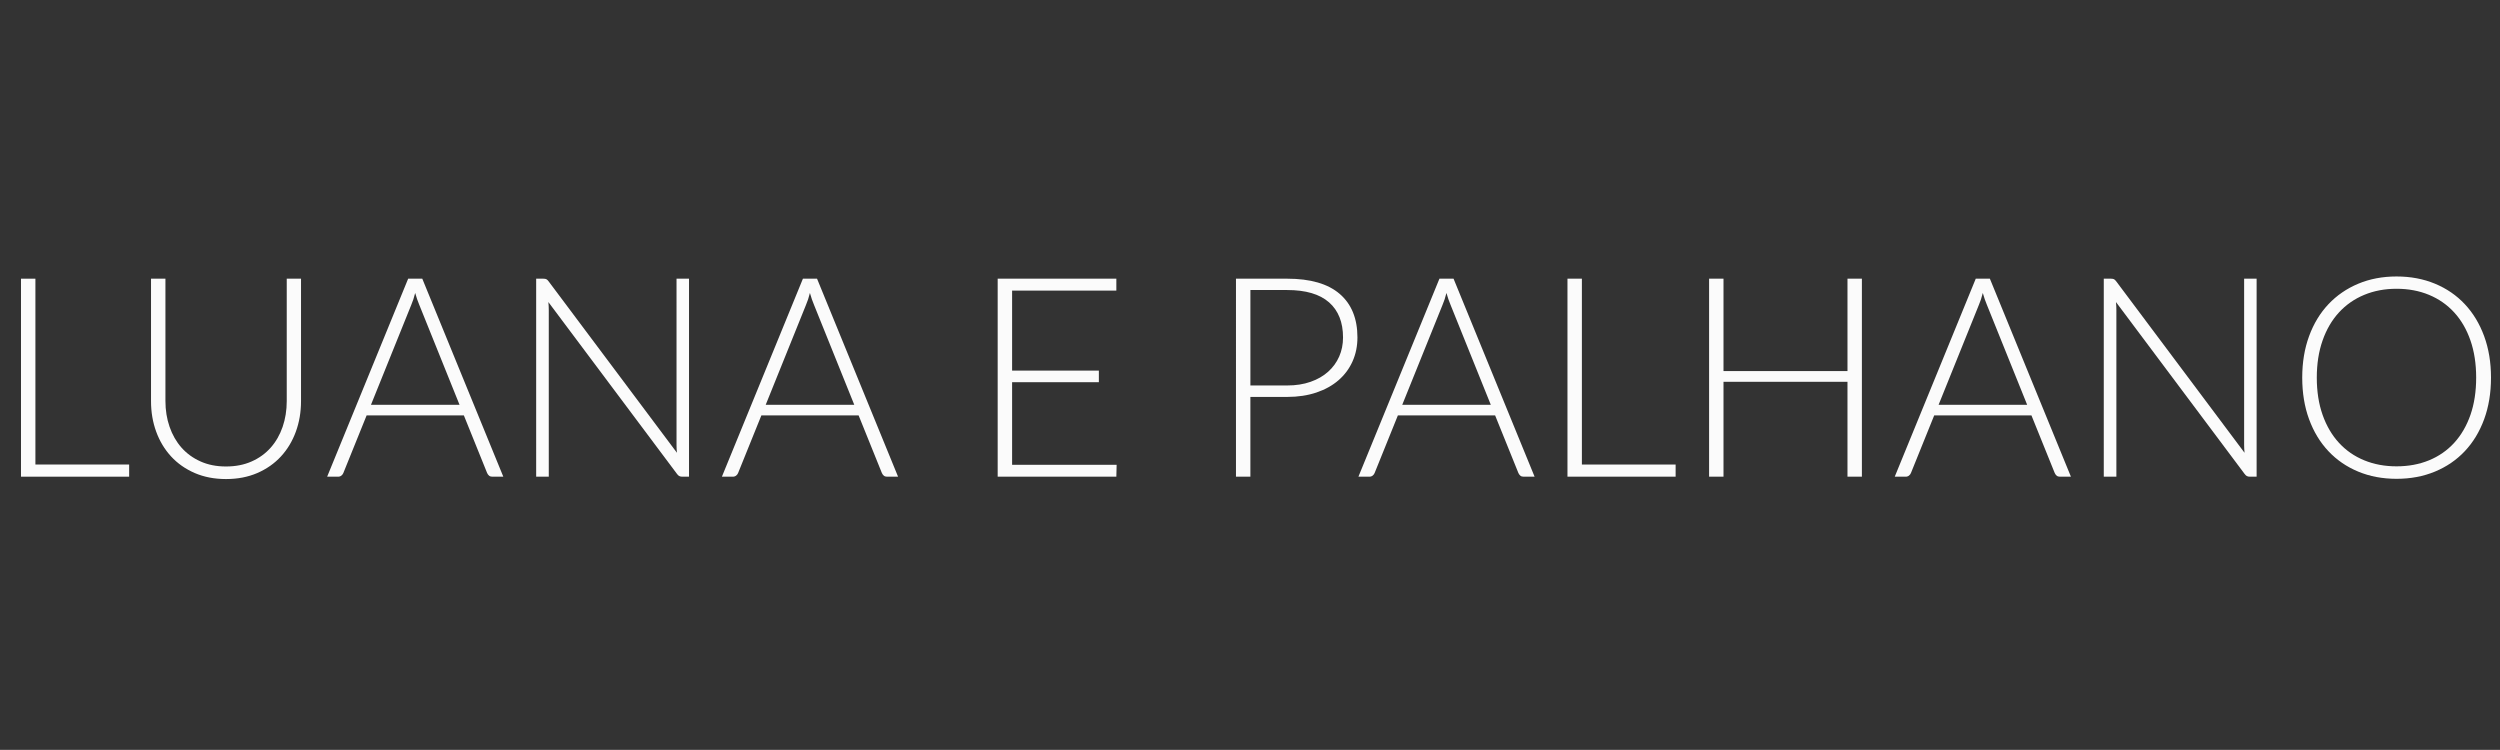 <?xml version="1.0" encoding="utf-8"?>
<!-- Generator: Adobe Illustrator 29.4.0, SVG Export Plug-In . SVG Version: 9.03 Build 0)  -->
<svg version="1.0" id="Layer_1" xmlns="http://www.w3.org/2000/svg" xmlns:xlink="http://www.w3.org/1999/xlink" x="0px" y="0px"
	 viewBox="0 0 1667 500" style="enable-background:new 0 0 1667 500;" xml:space="preserve">
<rect x="0" y="0" width="1667" height="500" fill="#333333" stroke="none"/>
<style type="text/css">
	.st0{fill:#FBFBFB;}
</style>
<g>
	<path class="st0" d="M86.12,309.74v8.11H14V185.83h9.61v123.91H86.12C86.12,309.74,86.12,309.74,86.12,309.74z"/>
	<path class="st0" d="M150.69,311.05c6.35,0,12.02-1.1,17.03-3.32c5.01-2.21,9.26-5.27,12.74-9.19c3.48-3.92,6.14-8.54,7.98-13.86
		c1.83-5.31,2.76-11.06,2.76-17.22v-81.64h9.52v81.64c0,7.28-1.15,14.08-3.45,20.39c-2.31,6.31-5.61,11.82-9.94,16.51
		c-4.33,4.7-9.58,8.38-15.77,11.06c-6.19,2.67-13.14,4.01-20.85,4.01s-14.66-1.34-20.85-4.01c-6.19-2.68-11.44-6.36-15.77-11.06
		s-7.63-10.2-9.94-16.51c-2.31-6.31-3.45-13.11-3.45-20.39v-81.64h9.61v81.55c0,6.16,0.91,11.89,2.76,17.22
		c1.83,5.31,4.48,9.94,7.93,13.86s7.69,6.99,12.69,9.23C138.66,309.93,144.34,311.05,150.69,311.05z"/>
	<path class="st0" d="M335.61,317.86h-7.37c-0.87,0-1.58-0.23-2.14-0.7c-0.56-0.47-1-1.08-1.31-1.82L309.31,277h-64.85l-15.49,38.34
		c-0.25,0.68-0.68,1.27-1.31,1.77c-0.63,0.49-1.37,0.75-2.24,0.75h-7.28l54.02-132.03h9.42L335.61,317.86z M306.41,269.9
		l-26.87-66.71c-0.93-2.17-1.83-4.79-2.7-7.84c-0.37,1.49-0.78,2.91-1.21,4.25c-0.44,1.34-0.9,2.57-1.39,3.69l-26.87,66.62h59.04
		V269.9z"/>
	<path class="st0" d="M459.43,185.83v132.03h-4.48c-0.81,0-1.48-0.14-2.01-0.42c-0.53-0.27-1.04-0.76-1.54-1.45l-85.75-114.58
		c0.19,1.87,0.27,3.63,0.27,5.31v111.14h-8.4V185.83h4.75c0.87,0,1.54,0.11,2.01,0.33s0.98,0.7,1.54,1.45l85.56,114.3
		c-0.19-1.87-0.27-3.63-0.27-5.31V185.83H459.43z"/>
	<path class="st0" d="M598.83,317.86h-7.37c-0.87,0-1.58-0.23-2.14-0.7s-1-1.08-1.31-1.82L572.53,277h-64.85l-15.49,38.34
		c-0.25,0.68-0.68,1.27-1.31,1.77c-0.63,0.49-1.37,0.75-2.24,0.75h-7.28l54.02-132.03h9.42L598.83,317.86z M569.62,269.9
		l-26.87-66.71c-0.93-2.17-1.83-4.79-2.7-7.84c-0.37,1.49-0.78,2.91-1.21,4.25c-0.44,1.34-0.9,2.57-1.39,3.69l-26.87,66.62h59.04
		L569.62,269.9L569.62,269.9z"/>
	<path class="st0" d="M744.57,309.93l-0.19,7.93h-79.13V185.83h79.13v7.93h-69.51v53.37h57.85v7.74h-57.85v55.05h69.69v0.01H744.57z
		"/>
	<path class="st0" d="M858.3,185.83c15.49,0,27.17,3.39,35.04,10.17c7.87,6.79,11.8,16.45,11.8,29.02c0,5.79-1.09,11.1-3.26,15.95
		s-5.28,9.04-9.33,12.55c-4.04,3.51-8.96,6.25-14.75,8.21c-5.79,1.95-12.29,2.94-19.5,2.94h-24.54v53.18h-9.61V185.83H858.3z
		 M858.3,257.03c5.79,0,10.98-0.81,15.58-2.43c4.6-1.61,8.51-3.85,11.71-6.72s5.66-6.24,7.37-10.12c1.71-3.89,2.57-8.14,2.57-12.74
		c0-10.14-3.11-17.94-9.33-23.42c-6.22-5.47-15.52-8.21-27.9-8.21h-24.54v63.63h24.55v0.01H858.3z"/>
	<path class="st0" d="M1023.27,317.86h-7.37c-0.87,0-1.59-0.23-2.15-0.7s-1-1.08-1.31-1.82L996.95,277H932.1l-15.48,38.34
		c-0.25,0.68-0.68,1.27-1.31,1.77c-0.63,0.49-1.37,0.75-2.24,0.75h-7.28l54.02-132.03h9.42L1023.27,317.86z M994.06,269.9
		l-26.87-66.71c-0.93-2.17-1.83-4.79-2.7-7.84c-0.37,1.49-0.78,2.91-1.21,4.25c-0.44,1.34-0.9,2.57-1.39,3.69l-26.87,66.62h59.04
		L994.06,269.9L994.06,269.9z"/>
	<path class="st0" d="M1117.31,309.74v8.11h-72.12V185.83h9.61v123.91H1117.31L1117.31,309.74z"/>
	<path class="st0" d="M1241.51,185.83v132.03h-9.61V254.6h-82.67v63.26h-9.61V185.83h9.61v61.58h82.67v-61.58H1241.51z"/>
	<path class="st0" d="M1380.89,317.86h-7.37c-0.87,0-1.59-0.23-2.15-0.7s-1-1.08-1.31-1.82L1354.57,277h-64.85l-15.48,38.34
		c-0.25,0.68-0.68,1.27-1.31,1.77c-0.63,0.49-1.37,0.75-2.24,0.75h-7.28l54.02-132.03h9.42L1380.89,317.86z M1351.7,269.9
		l-26.87-66.71c-0.93-2.17-1.83-4.79-2.7-7.84c-0.37,1.49-0.78,2.91-1.21,4.25c-0.44,1.34-0.9,2.57-1.39,3.69l-26.87,66.62h59.04
		L1351.7,269.9L1351.7,269.9z"/>
	<path class="st0" d="M1504.71,185.83v132.03h-4.48c-0.81,0-1.48-0.14-2.01-0.42c-0.53-0.27-1.04-0.76-1.54-1.45l-85.75-114.58
		c0.19,1.87,0.27,3.63,0.27,5.31v111.14h-8.4V185.83h4.75c0.87,0,1.54,0.11,2.01,0.33s0.98,0.7,1.54,1.45l85.56,114.3
		c-0.19-1.87-0.27-3.63-0.27-5.31V185.83H1504.71z"/>
	<path class="st0" d="M1661,251.8c0,10.2-1.53,19.46-4.57,27.76c-3.05,8.3-7.34,15.39-12.88,21.27
		c-5.53,5.87-12.18,10.42-19.92,13.63s-16.28,4.81-25.62,4.81c-9.33,0-17.85-1.6-25.56-4.81c-7.72-3.21-14.34-7.74-19.87-13.63
		c-5.53-5.87-9.83-12.97-12.88-21.27s-4.57-17.56-4.57-27.76c0-10.14,1.53-19.36,4.57-27.66c3.04-8.3,7.34-15.39,12.88-21.27
		c5.53-5.87,12.16-10.43,19.87-13.67c7.71-3.23,16.24-4.85,25.56-4.85c9.32,0,17.87,1.6,25.62,4.81
		c7.74,3.21,14.38,7.76,19.92,13.67s9.83,13.01,12.88,21.32C1659.47,232.44,1661,241.66,1661,251.8z M1651.11,251.8
		c0-9.2-1.27-17.48-3.82-24.82c-2.55-7.34-6.16-13.56-10.83-18.66c-4.67-5.1-10.27-9-16.79-11.71c-6.53-2.7-13.75-4.06-21.64-4.06
		c-7.84,0-15.02,1.35-21.56,4.06c-6.53,2.7-12.14,6.61-16.84,11.71c-4.7,5.11-8.33,11.32-10.91,18.66
		c-2.58,7.34-3.88,15.61-3.88,24.82c0,9.27,1.3,17.56,3.88,24.87s6.22,13.52,10.91,18.61c4.7,5.11,10.31,8.99,16.84,11.66
		c6.53,2.68,13.71,4.01,21.56,4.01c7.9,0,15.12-1.34,21.64-4.01c6.53-2.68,12.13-6.57,16.79-11.66c4.67-5.1,8.27-11.3,10.83-18.61
		C1649.83,269.36,1651.11,261.07,1651.11,251.8z"/>
</g>
</svg>
